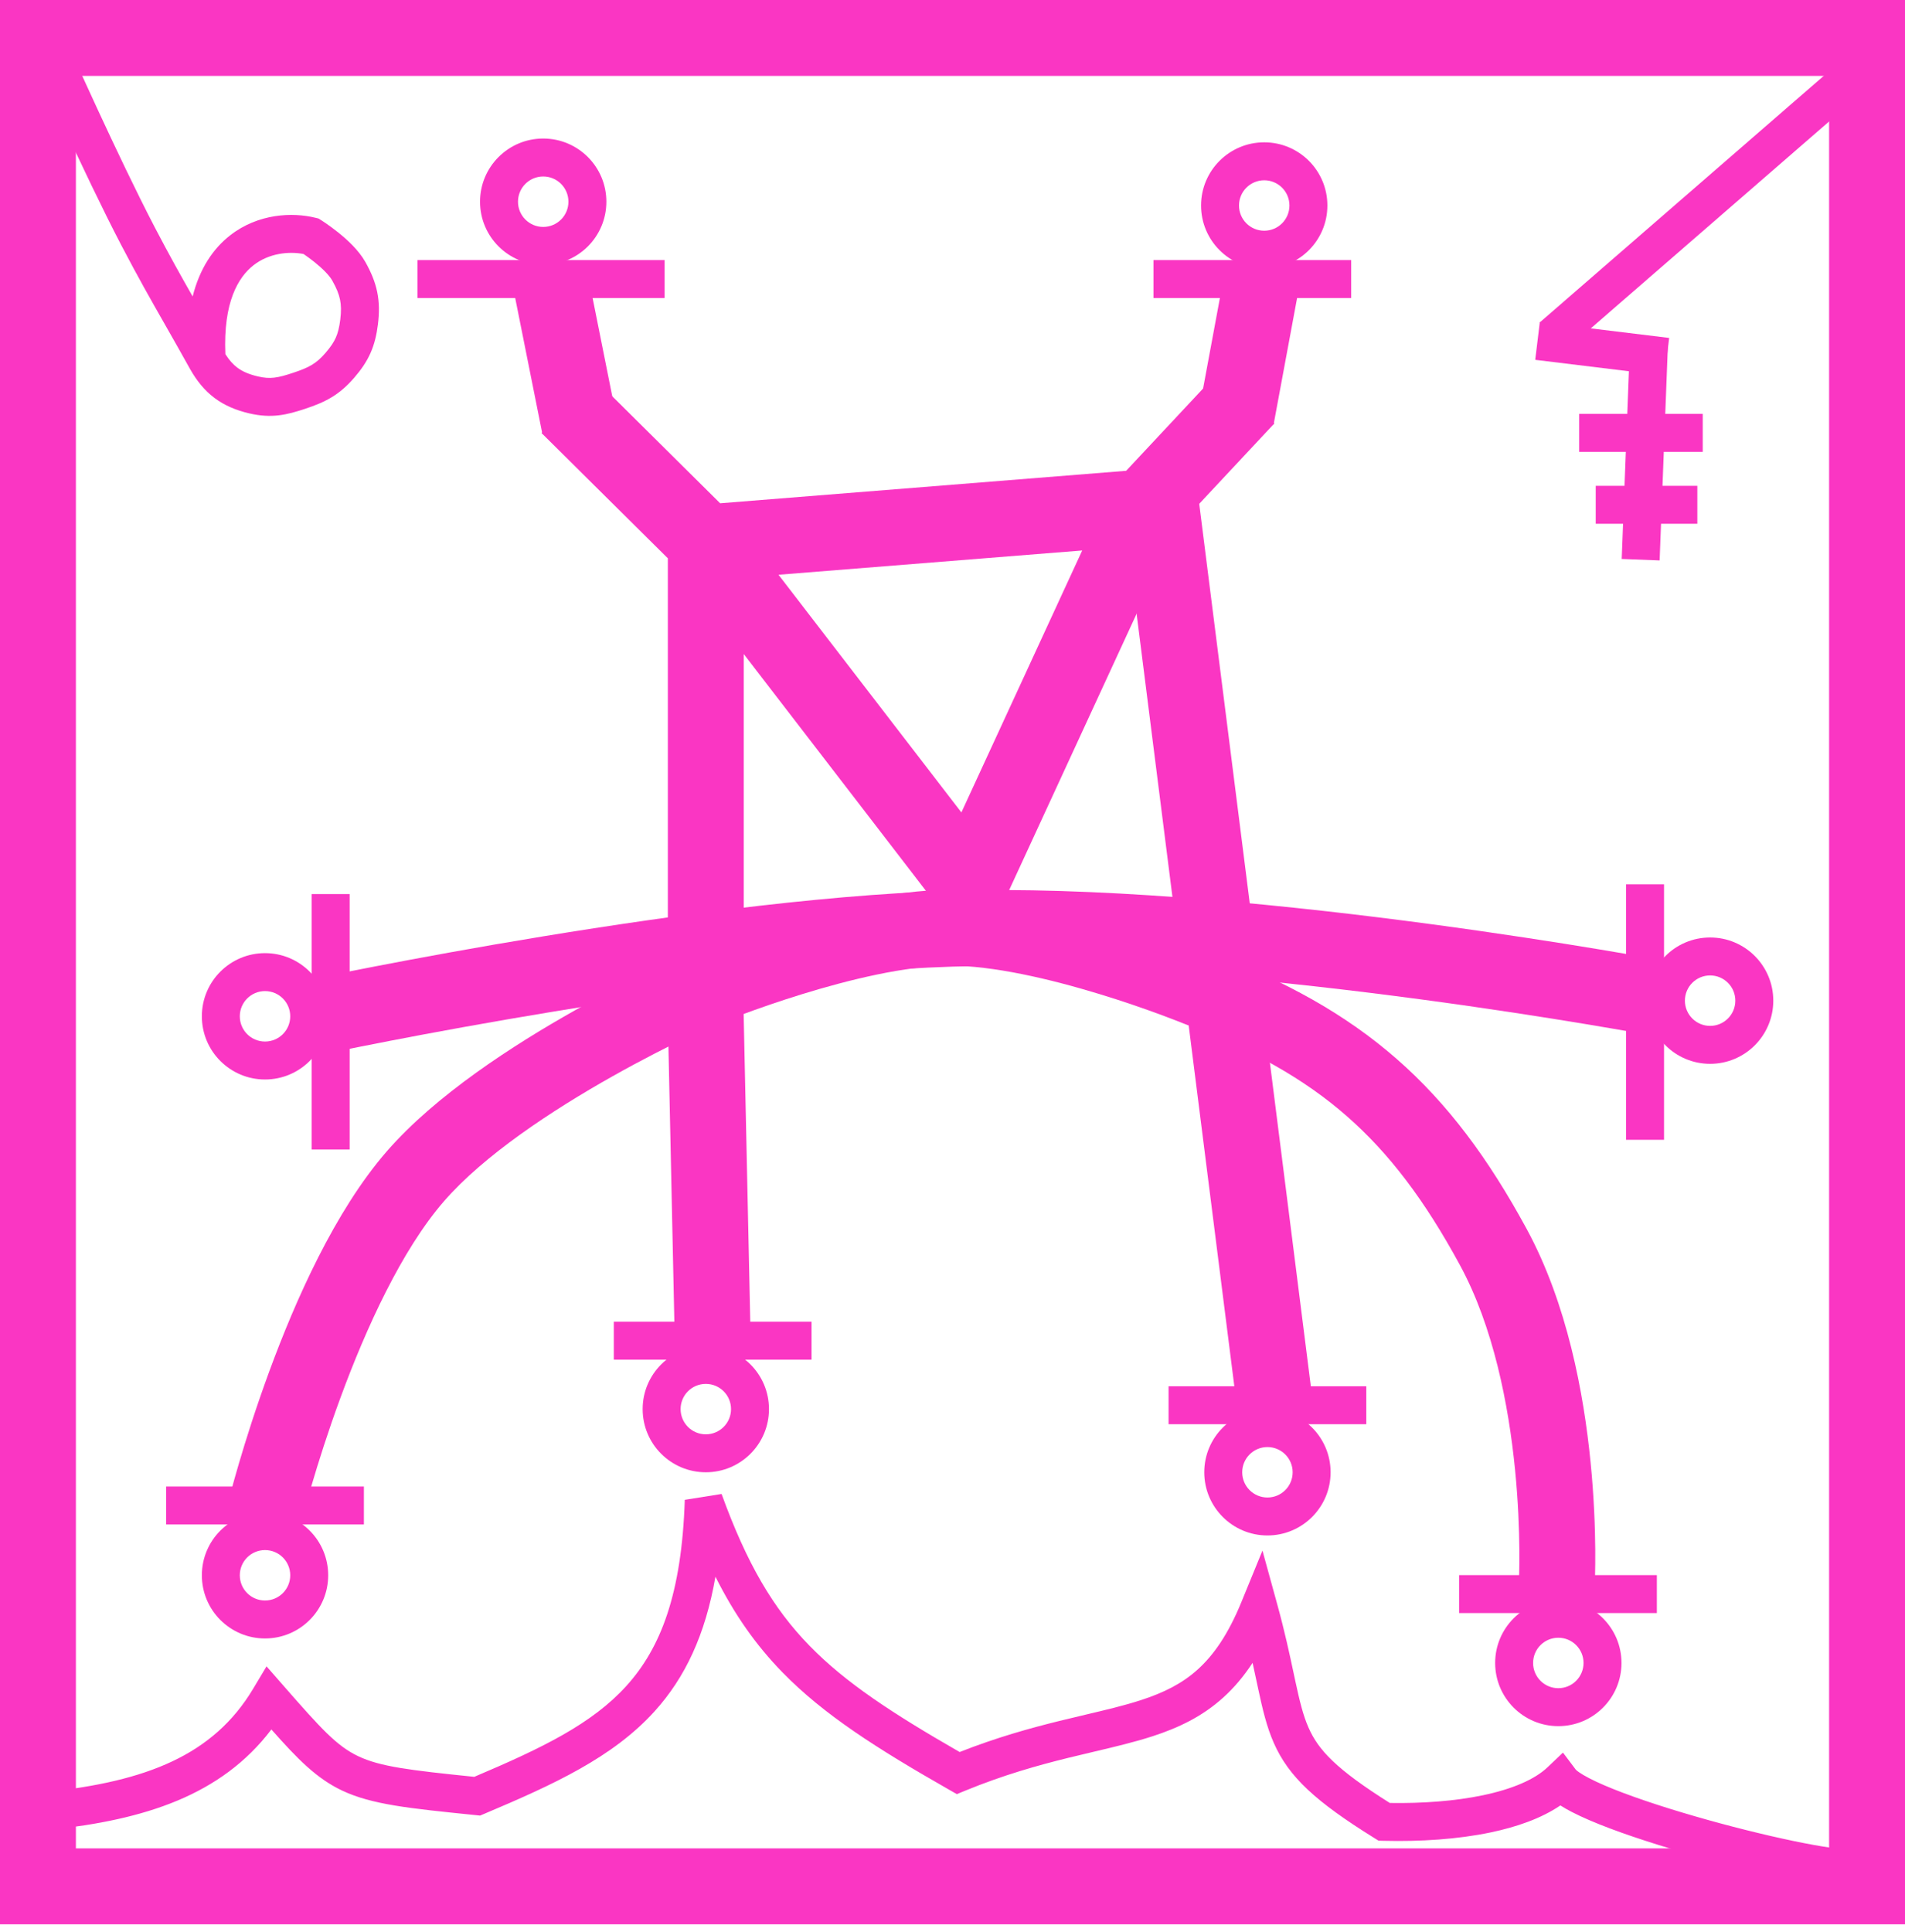 <svg width="212" height="215" viewBox="0 0 212 215" fill="none" xmlns="http://www.w3.org/2000/svg">
<path fill-rule="evenodd" clip-rule="evenodd" d="M130.843 58.852L108.81 106.612L82.769 72.773V112.57L80.225 113.672L80.225 113.672L80.224 113.672L80.216 113.676L80.175 113.693C80.138 113.709 80.081 113.735 80.003 113.769C79.848 113.838 79.615 113.942 79.311 114.08C78.704 114.357 77.818 114.767 76.72 115.296C74.522 116.356 71.491 117.885 68.164 119.756C61.386 123.57 53.852 128.55 49.412 133.656C44.712 139.061 40.743 147.76 37.895 155.503C36.498 159.302 35.417 162.742 34.686 165.23C34.321 166.472 34.044 167.473 33.86 168.159C33.768 168.501 33.7 168.765 33.654 168.939C33.632 169.027 33.615 169.092 33.605 169.134C33.599 169.155 33.596 169.17 33.593 169.179L33.591 169.188L33.591 169.189C33.591 169.189 33.591 169.188 29.492 168.172C25.393 167.155 25.393 167.154 25.394 167.154L25.395 167.146L25.4 167.128C25.404 167.112 25.409 167.091 25.416 167.064C25.43 167.01 25.45 166.932 25.476 166.831C25.527 166.63 25.603 166.34 25.703 165.968C25.902 165.226 26.197 164.161 26.582 162.849C27.352 160.228 28.491 156.604 29.968 152.588C32.869 144.698 37.266 134.753 43.038 128.114C48.487 121.847 57.113 116.283 64.023 112.395C67.54 110.417 70.735 108.806 73.052 107.688C73.51 107.467 73.936 107.265 74.322 107.083V62.121L60.267 48.186L66.213 42.188L80.142 55.997L125.326 52.385L135.644 41.352L141.813 47.121L130.843 58.852ZM86.637 63.951L120.435 61.249L106.989 90.396L86.637 63.951Z" fill="#FA36C3"/>
<path fill-rule="evenodd" clip-rule="evenodd" d="M122.359 110.608C116.9 108.941 110.498 107.427 105.613 107.449C100.817 107.471 94.538 108.986 89.187 110.641C86.569 111.45 84.277 112.26 82.641 112.866C81.824 113.169 81.174 113.42 80.732 113.593C80.511 113.68 80.343 113.747 80.232 113.792C80.177 113.814 80.136 113.831 80.11 113.842L80.082 113.853L80.077 113.855C80.077 113.855 80.077 113.855 78.47 109.95C76.862 106.045 76.862 106.045 76.863 106.044L76.881 106.037L76.923 106.02C76.959 106.005 77.01 105.984 77.076 105.958C77.208 105.904 77.399 105.828 77.643 105.732C78.13 105.541 78.832 105.27 79.705 104.946C81.45 104.3 83.893 103.437 86.692 102.572C92.174 100.877 99.457 99.031 105.575 99.003C111.807 98.975 119.234 100.822 124.826 102.53C127.681 103.402 130.173 104.274 131.953 104.929C132.844 105.256 133.56 105.531 134.057 105.725C134.306 105.822 134.5 105.899 134.635 105.953C134.702 105.98 134.754 106.001 134.791 106.016L134.801 106.02C143.084 109.179 149.743 112.848 155.43 117.823C161.128 122.807 165.657 128.931 169.896 136.74C174.411 145.057 176.252 155.052 177.01 162.702C177.394 166.575 177.509 169.952 177.529 172.367C177.539 173.576 177.525 174.548 177.508 175.226C177.5 175.566 177.491 175.832 177.483 176.017C177.48 176.11 177.477 176.183 177.474 176.234C177.474 176.251 177.473 176.265 177.472 176.277L177.471 176.296L177.47 176.315L177.47 176.322L177.47 176.324C177.47 176.325 177.47 176.326 173.253 176.104C169.035 175.881 169.035 175.882 169.035 175.883L169.035 175.879C169.036 175.873 169.036 175.861 169.037 175.845C169.039 175.812 169.041 175.758 169.044 175.685C169.05 175.538 169.057 175.313 169.065 175.016C169.08 174.422 169.093 173.543 169.083 172.436C169.065 170.219 168.958 167.103 168.605 163.535C167.888 156.305 166.195 147.625 162.473 140.77C158.561 133.563 154.607 128.325 149.87 124.181C145.132 120.036 139.414 116.815 131.75 113.896L131.701 113.878L131.654 113.858L131.654 113.858L131.653 113.858L131.648 113.856L131.62 113.845C131.608 113.84 131.592 113.833 131.573 113.825C131.551 113.817 131.525 113.806 131.495 113.794C131.382 113.749 131.21 113.681 130.985 113.593C130.534 113.417 129.87 113.162 129.037 112.856C127.368 112.242 125.029 111.423 122.359 110.608Z" fill="#FA36C3"/>
<path fill-rule="evenodd" clip-rule="evenodd" d="M82.692 109.782L83.532 148.826L75.088 149.008L74.248 109.964L82.692 109.782Z" fill="#FA36C3"/>
<path fill-rule="evenodd" clip-rule="evenodd" d="M158.086 111.195C143.191 109.2 124.475 107.283 108.768 107.49C94.653 107.677 76.497 110.11 61.73 112.534C54.377 113.741 47.919 114.937 43.3 115.83C40.992 116.277 39.144 116.648 37.877 116.907C37.243 117.036 36.754 117.138 36.425 117.206C36.26 117.241 36.136 117.267 36.053 117.284L35.932 117.31C35.931 117.31 35.931 117.31 35.793 116.661C35.675 116.107 35.457 115.081 35.052 113.179C34.173 109.049 34.173 109.049 34.174 109.049L34.31 109.02C34.399 109.001 34.529 108.974 34.699 108.938C35.04 108.867 35.541 108.763 36.188 108.631C37.481 108.367 39.356 107.991 41.696 107.538C46.374 106.633 52.913 105.422 60.362 104.199C75.201 101.763 93.876 99.24 108.656 99.045C124.99 98.829 144.194 100.812 159.207 102.823C166.737 103.832 173.257 104.853 177.898 105.623C180.218 106.008 182.07 106.331 183.345 106.557C183.982 106.671 184.475 106.76 184.811 106.821C184.978 106.852 185.106 106.876 185.194 106.892C185.237 106.9 185.27 106.906 185.293 106.91L185.328 106.917C185.329 106.917 185.33 106.917 184.55 111.068C184.01 113.945 183.844 114.828 183.793 115.098L183.771 115.218L183.77 115.218L183.654 115.196C183.573 115.182 183.451 115.159 183.29 115.13C182.968 115.071 182.489 114.984 181.867 114.873C180.621 114.652 178.801 114.335 176.515 113.956C171.942 113.197 165.511 112.189 158.086 111.195Z" fill="#FA36C3"/>
<path fill-rule="evenodd" clip-rule="evenodd" d="M137.685 156.787L124.849 55.319L133.229 54.258L146.065 155.727L137.685 156.787Z" fill="#FA36C3"/>
<path fill-rule="evenodd" clip-rule="evenodd" d="M60.452 25.25C62.002 25.25 63.258 23.994 63.258 22.444C63.258 20.894 62.002 19.637 60.452 19.637C58.902 19.637 57.645 20.894 57.645 22.444C57.645 23.994 58.902 25.25 60.452 25.25ZM60.452 29.473C64.334 29.473 67.481 26.326 67.481 22.444C67.481 18.561 64.334 15.414 60.452 15.414C56.57 15.414 53.422 18.561 53.422 22.444C53.422 26.326 56.57 29.473 60.452 29.473Z" fill="#FA36C3"/>
<path fill-rule="evenodd" clip-rule="evenodd" d="M29.493 115.889C31.043 115.889 32.3 114.632 32.3 113.082C32.3 111.532 31.043 110.276 29.493 110.276C27.943 110.276 26.687 111.532 26.687 113.082C26.687 114.632 27.943 115.889 29.493 115.889ZM29.493 120.112C33.376 120.112 36.523 116.965 36.523 113.082C36.523 109.2 33.376 106.053 29.493 106.053C25.611 106.053 22.464 109.2 22.464 113.082C22.464 116.965 25.611 120.112 29.493 120.112Z" fill="#FA36C3"/>
<path fill-rule="evenodd" clip-rule="evenodd" d="M190.312 114.147C191.862 114.147 193.118 112.89 193.118 111.34C193.118 109.79 191.862 108.534 190.312 108.534C188.762 108.534 187.506 109.79 187.506 111.34C187.506 112.89 188.762 114.147 190.312 114.147ZM190.312 118.37C194.194 118.37 197.342 115.222 197.342 111.34C197.342 107.458 194.194 104.311 190.312 104.311C186.43 104.311 183.283 107.458 183.283 111.34C183.283 115.222 186.43 118.37 190.312 118.37Z" fill="#FA36C3"/>
<path fill-rule="evenodd" clip-rule="evenodd" d="M141.048 166.623C142.597 166.623 143.854 165.366 143.854 163.816C143.854 162.267 142.597 161.01 141.048 161.01C139.498 161.01 138.241 162.267 138.241 163.816C138.241 165.366 139.498 166.623 141.048 166.623ZM141.048 170.846C144.93 170.846 148.077 167.699 148.077 163.816C148.077 159.934 144.93 156.787 141.048 156.787C137.165 156.787 134.018 159.934 134.018 163.816C134.018 167.699 137.165 170.846 141.048 170.846Z" fill="#FA36C3"/>
<path fill-rule="evenodd" clip-rule="evenodd" d="M173.42 187.84C174.969 187.84 176.226 186.583 176.226 185.033C176.226 183.483 174.969 182.227 173.42 182.227C171.87 182.227 170.613 183.483 170.613 185.033C170.613 186.583 171.87 187.84 173.42 187.84ZM173.42 192.063C177.302 192.063 180.449 188.916 180.449 185.033C180.449 181.151 177.302 178.004 173.42 178.004C169.537 178.004 166.39 181.151 166.39 185.033C166.39 188.916 169.537 192.063 173.42 192.063Z" fill="#FA36C3"/>
<path fill-rule="evenodd" clip-rule="evenodd" d="M78.547 159.593C80.097 159.593 81.353 158.337 81.353 156.787C81.353 155.237 80.097 153.981 78.547 153.981C76.997 153.981 75.741 155.237 75.741 156.787C75.741 158.337 76.997 159.593 78.547 159.593ZM78.547 163.816C82.429 163.816 85.576 160.669 85.576 156.787C85.576 152.905 82.429 149.758 78.547 149.758C74.665 149.758 71.518 152.905 71.518 156.787C71.518 160.669 74.665 163.816 78.547 163.816Z" fill="#FA36C3"/>
<path fill-rule="evenodd" clip-rule="evenodd" d="M29.493 178.084C31.043 178.084 32.3 176.827 32.3 175.277C32.3 173.728 31.043 172.471 29.493 172.471C27.943 172.471 26.687 173.728 26.687 175.277C26.687 176.827 27.943 178.084 29.493 178.084ZM29.493 182.307C33.376 182.307 36.523 179.16 36.523 175.277C36.523 171.395 33.376 168.248 29.493 168.248C25.611 168.248 22.464 171.395 22.464 175.277C22.464 179.16 25.611 182.307 29.493 182.307Z" fill="#FA36C3"/>
<path fill-rule="evenodd" clip-rule="evenodd" d="M140.691 25.672C142.24 25.672 143.497 24.416 143.497 22.866C143.497 21.316 142.24 20.06 140.691 20.06C139.141 20.06 137.884 21.316 137.884 22.866C137.884 24.416 139.141 25.672 140.691 25.672ZM140.691 29.895C144.573 29.895 147.72 26.748 147.72 22.866C147.72 18.984 144.573 15.836 140.691 15.836C136.808 15.836 133.661 18.984 133.661 22.866C133.661 26.748 136.808 29.895 140.691 29.895Z" fill="#FA36C3"/>
<path fill-rule="evenodd" clip-rule="evenodd" d="M73.962 33.161H46.456V28.938H73.962V33.161Z" fill="#FA36C3"/>
<path fill-rule="evenodd" clip-rule="evenodd" d="M34.688 127.905L34.688 99.482L38.911 99.482L38.911 127.905L34.688 127.905Z" fill="#FA36C3"/>
<path fill-rule="evenodd" clip-rule="evenodd" d="M180.96 126.822L180.96 98.398L185.183 98.398L185.183 126.822L180.96 126.822Z" fill="#FA36C3"/>
<path fill-rule="evenodd" clip-rule="evenodd" d="M150.369 33.161H128.364V28.938H150.369V33.161Z" fill="#FA36C3"/>
<path fill-rule="evenodd" clip-rule="evenodd" d="M152.051 158.468H130.045V154.245H152.051V158.468Z" fill="#FA36C3"/>
<path fill-rule="evenodd" clip-rule="evenodd" d="M40.496 169.623H18.491V165.4H40.496V169.623Z" fill="#FA36C3"/>
<path fill-rule="evenodd" clip-rule="evenodd" d="M184.384 179.482H162.379V175.259H184.384V179.482Z" fill="#FA36C3"/>
<path fill-rule="evenodd" clip-rule="evenodd" d="M90.313 151.286H68.308V147.063H90.313V151.286Z" fill="#FA36C3"/>
<path fill-rule="evenodd" clip-rule="evenodd" d="M60.361 48.289L57.152 32.244L65.435 30.587L68.644 46.633L60.361 48.289Z" fill="#FA36C3"/>
<path fill-rule="evenodd" clip-rule="evenodd" d="M133.432 45.683L136.177 30.902L144.481 32.444L141.736 47.225L133.432 45.683Z" fill="#FA36C3"/>
<path fill-rule="evenodd" clip-rule="evenodd" d="M203.554 8.446H8.446V205.665H203.554V8.446ZM0 0V214.112H212V0H0Z" fill="#FA36C3"/>
<path fill-rule="evenodd" clip-rule="evenodd" d="M171.341 35.886L206.01 5.792L208.779 8.981L174.11 39.075L171.341 35.886Z" fill="#FA36C3"/>
<path fill-rule="evenodd" clip-rule="evenodd" d="M185.244 41.793L170.849 40.038L171.36 35.846L185.755 37.601L185.244 41.793Z" fill="#FA36C3"/>
<path fill-rule="evenodd" clip-rule="evenodd" d="M180.473 62.195L181.39 38.356L185.61 38.519L184.693 62.358L180.473 62.195Z" fill="#FA36C3"/>
<path fill-rule="evenodd" clip-rule="evenodd" d="M189.49 50.276H175.736V46.053H189.49V50.276Z" fill="#FA36C3"/>
<path fill-rule="evenodd" clip-rule="evenodd" d="M188.89 58.279H177.582V54.056H188.89V58.279Z" fill="#FA36C3"/>
<path fill-rule="evenodd" clip-rule="evenodd" d="M10.838 12.118C12.765 16.282 15.193 21.401 17.231 25.307C18.835 28.384 20.096 30.626 21.439 32.986C22.214 29.912 23.693 27.679 25.626 26.174C28.733 23.755 32.545 23.598 35.119 24.234L35.448 24.315L35.735 24.495L34.613 26.284C35.735 24.495 35.735 24.495 35.735 24.495L35.736 24.496L35.737 24.497L35.741 24.499L35.752 24.506C35.757 24.509 35.762 24.512 35.769 24.517C35.774 24.52 35.78 24.524 35.787 24.528C35.816 24.547 35.856 24.572 35.906 24.605C36.006 24.671 36.146 24.764 36.316 24.881C36.654 25.115 37.117 25.449 37.621 25.852C38.566 26.607 39.895 27.793 40.656 29.145C41.275 30.246 41.734 31.31 41.975 32.479C42.217 33.654 42.216 34.818 42.057 36.095C41.913 37.25 41.675 38.281 41.231 39.281C40.786 40.282 40.18 41.149 39.419 42.029C37.73 43.984 36.172 44.751 33.979 45.48C31.929 46.16 30.223 46.584 27.708 45.989C26.271 45.648 24.997 45.125 23.874 44.283C22.751 43.441 21.892 42.364 21.163 41.08L21.158 41.071L21.153 41.063C20.128 39.218 19.233 37.647 18.381 36.151C16.788 33.357 15.346 30.825 13.486 27.261C11.4 23.262 8.938 18.066 7.006 13.892C6.038 11.8 5.199 9.956 4.602 8.635C4.304 7.975 4.066 7.445 3.902 7.079C3.82 6.897 3.757 6.755 3.714 6.659L3.649 6.512C3.649 6.512 3.649 6.512 5.578 5.654C7.508 4.796 7.508 4.796 7.508 4.796L7.571 4.939C7.613 5.033 7.676 5.173 7.757 5.353C7.918 5.715 8.155 6.241 8.451 6.897C9.044 8.209 9.877 10.04 10.838 12.118ZM33.778 28.262C32.147 27.95 29.942 28.166 28.22 29.507C26.521 30.829 24.833 33.613 25.081 39.404C25.518 40.094 25.949 40.56 26.408 40.904C26.952 41.313 27.651 41.635 28.681 41.879C30.073 42.209 30.889 42.056 32.649 41.471C34.4 40.89 35.196 40.457 36.225 39.267C36.809 38.591 37.146 38.073 37.372 37.566C37.597 37.059 37.756 36.461 37.866 35.574C37.985 34.616 37.963 33.935 37.839 33.332C37.714 32.724 37.461 32.079 36.975 31.216C36.638 30.618 35.866 29.855 34.984 29.15C34.575 28.823 34.193 28.548 33.915 28.356C33.866 28.322 33.82 28.29 33.778 28.262Z" fill="#FA36C3"/>
<path fill-rule="evenodd" clip-rule="evenodd" d="M76.207 166.881L80.302 166.229C83.107 173.963 86.033 178.963 90.112 183.142C94.085 187.212 99.25 190.609 106.795 194.942C110.928 193.314 114.618 192.293 117.891 191.486C118.932 191.229 119.912 190.998 120.844 190.778C123.129 190.239 125.118 189.77 126.964 189.17C129.491 188.349 131.533 187.343 133.296 185.751C135.061 184.156 136.675 181.855 138.148 178.259L140.494 172.53L142.137 178.499C142.984 181.575 143.518 184.079 143.958 186.141C144.023 186.447 144.086 186.744 144.148 187.031C144.635 189.29 145.017 190.864 145.621 192.232C146.722 194.729 148.693 196.848 154.664 200.61C158.316 200.669 161.923 200.404 165.021 199.755C168.337 199.061 170.808 197.982 172.22 196.639L173.936 195.007L175.362 196.898C175.351 196.884 175.431 196.986 175.719 197.189C175.988 197.378 176.361 197.601 176.845 197.852C177.814 198.356 179.105 198.91 180.641 199.489C183.705 200.644 187.577 201.836 191.42 202.873C195.262 203.909 199.023 204.775 201.857 205.285C203.283 205.542 204.419 205.698 205.194 205.75C205.593 205.776 205.809 205.769 205.889 205.76C205.89 205.76 205.891 205.759 205.891 205.759C205.868 205.763 205.799 205.777 205.703 205.813C205.597 205.853 205.132 206.039 204.805 206.585L208.426 208.758C208.041 209.399 207.464 209.663 207.193 209.765C206.883 209.882 206.584 209.931 206.363 209.956C205.913 210.007 205.405 209.996 204.914 209.964C203.906 209.897 202.59 209.708 201.108 209.441C198.125 208.904 194.243 208.008 190.321 206.95C186.4 205.893 182.387 204.66 179.151 203.44C177.537 202.832 176.074 202.211 174.898 201.6C174.483 201.384 174.056 201.147 173.65 200.885C171.514 202.338 168.77 203.285 165.886 203.889C162.224 204.655 158.061 204.923 153.984 204.82L153.41 204.805L152.922 204.502C146.447 200.472 143.434 197.738 141.757 193.936C140.956 192.122 140.499 190.147 140.02 187.92C139.956 187.625 139.892 187.323 139.826 187.013C139.691 186.382 139.55 185.72 139.395 185.022C138.402 186.537 137.318 187.808 136.127 188.884C133.775 191.01 131.133 192.256 128.269 193.187C126.246 193.844 124 194.374 121.639 194.931C120.741 195.142 119.827 195.358 118.903 195.586C115.481 196.43 111.693 197.489 107.435 199.236L106.482 199.627L105.588 199.117C97.543 194.53 91.668 190.781 87.09 186.091C84.111 183.039 81.724 179.635 79.618 175.435C78.492 181.906 76.246 186.656 72.847 190.412C68.214 195.532 61.645 198.544 53.927 201.804L53.429 202.014L52.754 201.945C45.525 201.21 41.356 200.786 38.072 199.231C35.239 197.89 33.131 195.743 30.202 192.432C24.612 199.793 16.059 202.476 5.649 203.585L5.201 199.385C16.246 198.209 23.731 195.328 28.172 187.9L29.661 185.41L31.572 187.593C35.736 192.346 37.467 194.272 39.878 195.414C42.307 196.563 45.514 196.961 52.781 197.703C60.354 194.491 65.886 191.811 69.715 187.579C73.533 183.36 75.868 177.332 76.207 166.881ZM205.9 205.758C205.9 205.758 205.898 205.759 205.891 205.759C205.897 205.758 205.9 205.758 205.9 205.758Z" fill="#FA36C3"/>
</svg>
